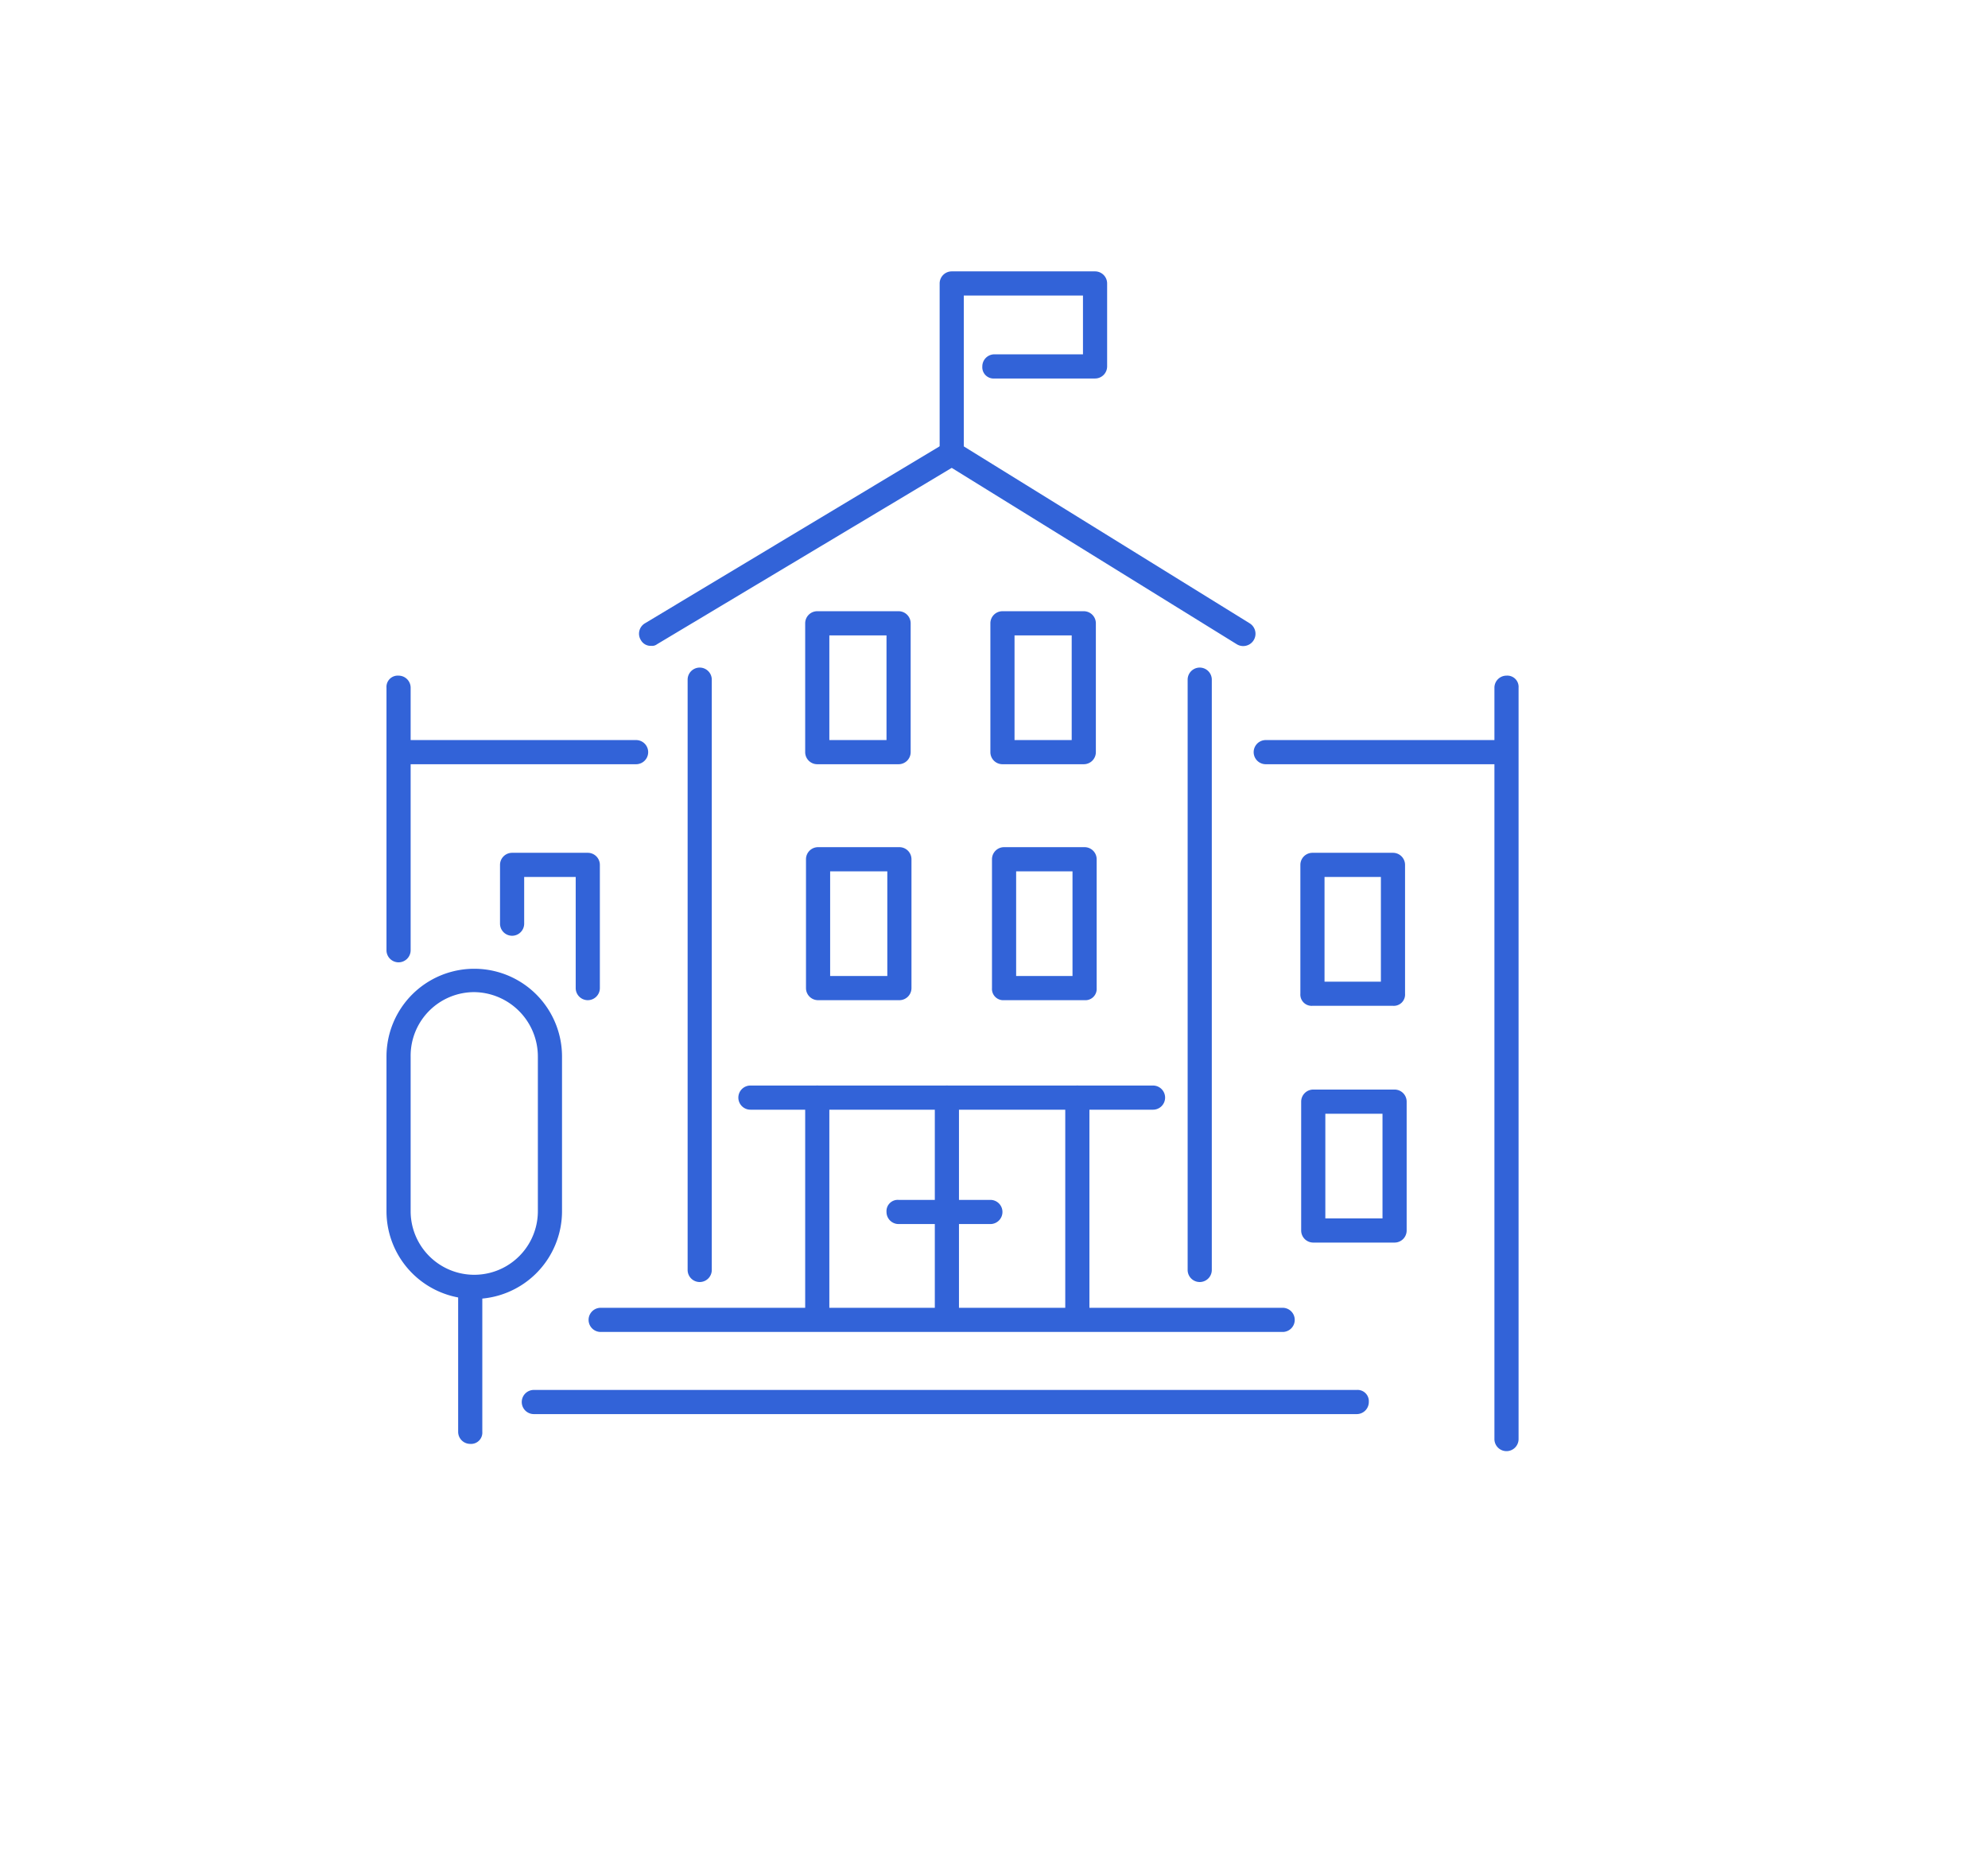 <svg id="Layer_1" data-name="Layer 1" xmlns="http://www.w3.org/2000/svg" viewBox="0 0 246.9 231.6"><defs><style>.cls-1{fill:#3263d8;}</style></defs><title>regestration - icons</title><path class="cls-1" d="M49.5,119.5A1.5,1.5,0,0,1,48,118V85.4a1.4,1.4,0,0,1,1.5-1.5A1.5,1.5,0,0,1,51,85.4V118A1.5,1.5,0,0,1,49.5,119.5Z"/><path class="cls-1" d="M86.9,159.2a1.5,1.5,0,0,1-1.5-1.5V84.4a1.5,1.5,0,0,1,3,0v73.3A1.5,1.5,0,0,1,86.9,159.2Z"/><path class="cls-1" d="M187.1,180.2a1.5,1.5,0,0,1-1.5-1.5V85.4a1.5,1.5,0,0,1,1.5-1.5,1.4,1.4,0,0,1,1.5,1.5v93.3A1.5,1.5,0,0,1,187.1,180.2Z"/><path class="cls-1" d="M58.4,179.3a1.5,1.5,0,0,1-1.5-1.5v-17a1.5,1.5,0,0,1,1.5-1.5,1.5,1.5,0,0,1,1.5,1.5v17A1.4,1.4,0,0,1,58.4,179.3Z"/><path class="cls-1" d="M149,159.2a1.5,1.5,0,0,1-1.5-1.5V84.4a1.5,1.5,0,0,1,3,0v73.3A1.5,1.5,0,0,1,149,159.2Z"/><path class="cls-1" d="M79,94.9H50.5a1.5,1.5,0,0,1,0-3H79a1.5,1.5,0,0,1,0,3Z"/><path class="cls-1" d="M185.7,94.9H157.2a1.5,1.5,0,0,1,0-3h28.5a1.5,1.5,0,0,1,0,3Z"/><path class="cls-1" d="M143.2,137.8h-50a1.5,1.5,0,0,1-1.5-1.5,1.5,1.5,0,0,1,1.5-1.5h50a1.5,1.5,0,0,1,1.5,1.5A1.5,1.5,0,0,1,143.2,137.8Z"/><path class="cls-1" d="M101.5,164.1a1.5,1.5,0,0,1-1.5-1.5V136.3a1.5,1.5,0,0,1,3,0v26.3A1.5,1.5,0,0,1,101.5,164.1Z"/><path class="cls-1" d="M133.8,164.1a1.5,1.5,0,0,1-1.5-1.5V136.3a1.5,1.5,0,0,1,1.5-1.5,1.5,1.5,0,0,1,1.5,1.5v26.3A1.5,1.5,0,0,1,133.8,164.1Z"/><path class="cls-1" d="M117.6,164.1a1.5,1.5,0,0,1-1.5-1.5V136.3a1.5,1.5,0,0,1,1.5-1.5,1.5,1.5,0,0,1,1.5,1.5v26.3A1.5,1.5,0,0,1,117.6,164.1Z"/><path class="cls-1" d="M168.5,175.6H66.3a1.5,1.5,0,0,1-1.5-1.5,1.5,1.5,0,0,1,1.5-1.5H168.5a1.4,1.4,0,0,1,1.5,1.5A1.5,1.5,0,0,1,168.5,175.6Z"/><path class="cls-1" d="M159.3,165.4H74.6a1.5,1.5,0,0,1,0-3h84.7a1.5,1.5,0,0,1,0,3Z"/><path class="cls-1" d="M111.6,94.9H101.5a1.5,1.5,0,0,1-1.5-1.5v-16a1.5,1.5,0,0,1,1.5-1.5h10.1a1.5,1.5,0,0,1,1.5,1.5v16A1.5,1.5,0,0,1,111.6,94.9Zm-8.6-3h7.1v-13H103Z"/><path class="cls-1" d="M134.6,94.9H124.5a1.5,1.5,0,0,1-1.5-1.5v-16a1.5,1.5,0,0,1,1.5-1.5h10.1a1.5,1.5,0,0,1,1.5,1.5v16A1.5,1.5,0,0,1,134.6,94.9Zm-8.6-3h7.1v-13H126Z"/><path class="cls-1" d="M111.7,124.2H101.6a1.5,1.5,0,0,1-1.5-1.5v-16a1.5,1.5,0,0,1,1.5-1.5h10.1a1.5,1.5,0,0,1,1.5,1.5v16A1.5,1.5,0,0,1,111.7,124.2Zm-8.6-3h7.1v-13h-7.1Z"/><path class="cls-1" d="M134.7,124.2h-10a1.4,1.4,0,0,1-1.5-1.5v-16a1.5,1.5,0,0,1,1.5-1.5h10a1.5,1.5,0,0,1,1.5,1.5v16A1.4,1.4,0,0,1,134.7,124.2Zm-8.5-3h7v-13h-7Z"/><path class="cls-1" d="M173,124.9H163a1.4,1.4,0,0,1-1.5-1.5v-16a1.5,1.5,0,0,1,1.5-1.5h10a1.5,1.5,0,0,1,1.5,1.5v16A1.4,1.4,0,0,1,173,124.9Zm-8.5-3h7v-13h-7Z"/><path class="cls-1" d="M173.2,154.3H163.1a1.5,1.5,0,0,1-1.5-1.5v-16a1.5,1.5,0,0,1,1.5-1.5h10.1a1.5,1.5,0,0,1,1.5,1.5v16A1.5,1.5,0,0,1,173.2,154.3Zm-8.6-3h7.1v-13h-7.1Z"/><path class="cls-1" d="M73,124.2a1.5,1.5,0,0,1-1.5-1.5V108.9H65.1v5.8a1.5,1.5,0,0,1-3,0v-7.3a1.5,1.5,0,0,1,1.5-1.5H73a1.5,1.5,0,0,1,1.5,1.5v15.3A1.5,1.5,0,0,1,73,124.2Z"/><path class="cls-1" d="M80.9,80.2a1.4,1.4,0,0,1-1.3-.7,1.5,1.5,0,0,1,.5-2.1L117.4,55a1.5,1.5,0,0,1,1.6,0l36.2,22.4a1.5,1.5,0,0,1-1.6,2.6L118.2,58.1,81.6,80A1,1,0,0,1,80.9,80.2Z"/><path class="cls-1" d="M118.2,57.7a1.5,1.5,0,0,1-1.5-1.5v-21a1.5,1.5,0,0,1,1.5-1.5H136a1.5,1.5,0,0,1,1.5,1.5V45.5A1.5,1.5,0,0,1,136,47H123.5a1.4,1.4,0,0,1-1.5-1.5,1.5,1.5,0,0,1,1.5-1.5h11V36.7H119.7V56.2A1.5,1.5,0,0,1,118.2,57.7Z"/><path class="cls-1" d="M123,152H111.6a1.5,1.5,0,0,1-1.5-1.5,1.4,1.4,0,0,1,1.5-1.5H123a1.5,1.5,0,0,1,1.5,1.5A1.5,1.5,0,0,1,123,152Z"/><path class="cls-1" d="M58.9,161.3A10.9,10.9,0,0,1,48,150.4V131.2a10.9,10.9,0,1,1,21.8,0v19.2A10.9,10.9,0,0,1,58.9,161.3Zm0-38.1a7.9,7.9,0,0,0-7.9,8v19.2a7.9,7.9,0,1,0,15.8,0V131.2A8,8,0,0,0,58.9,123.2Z"/></svg>
